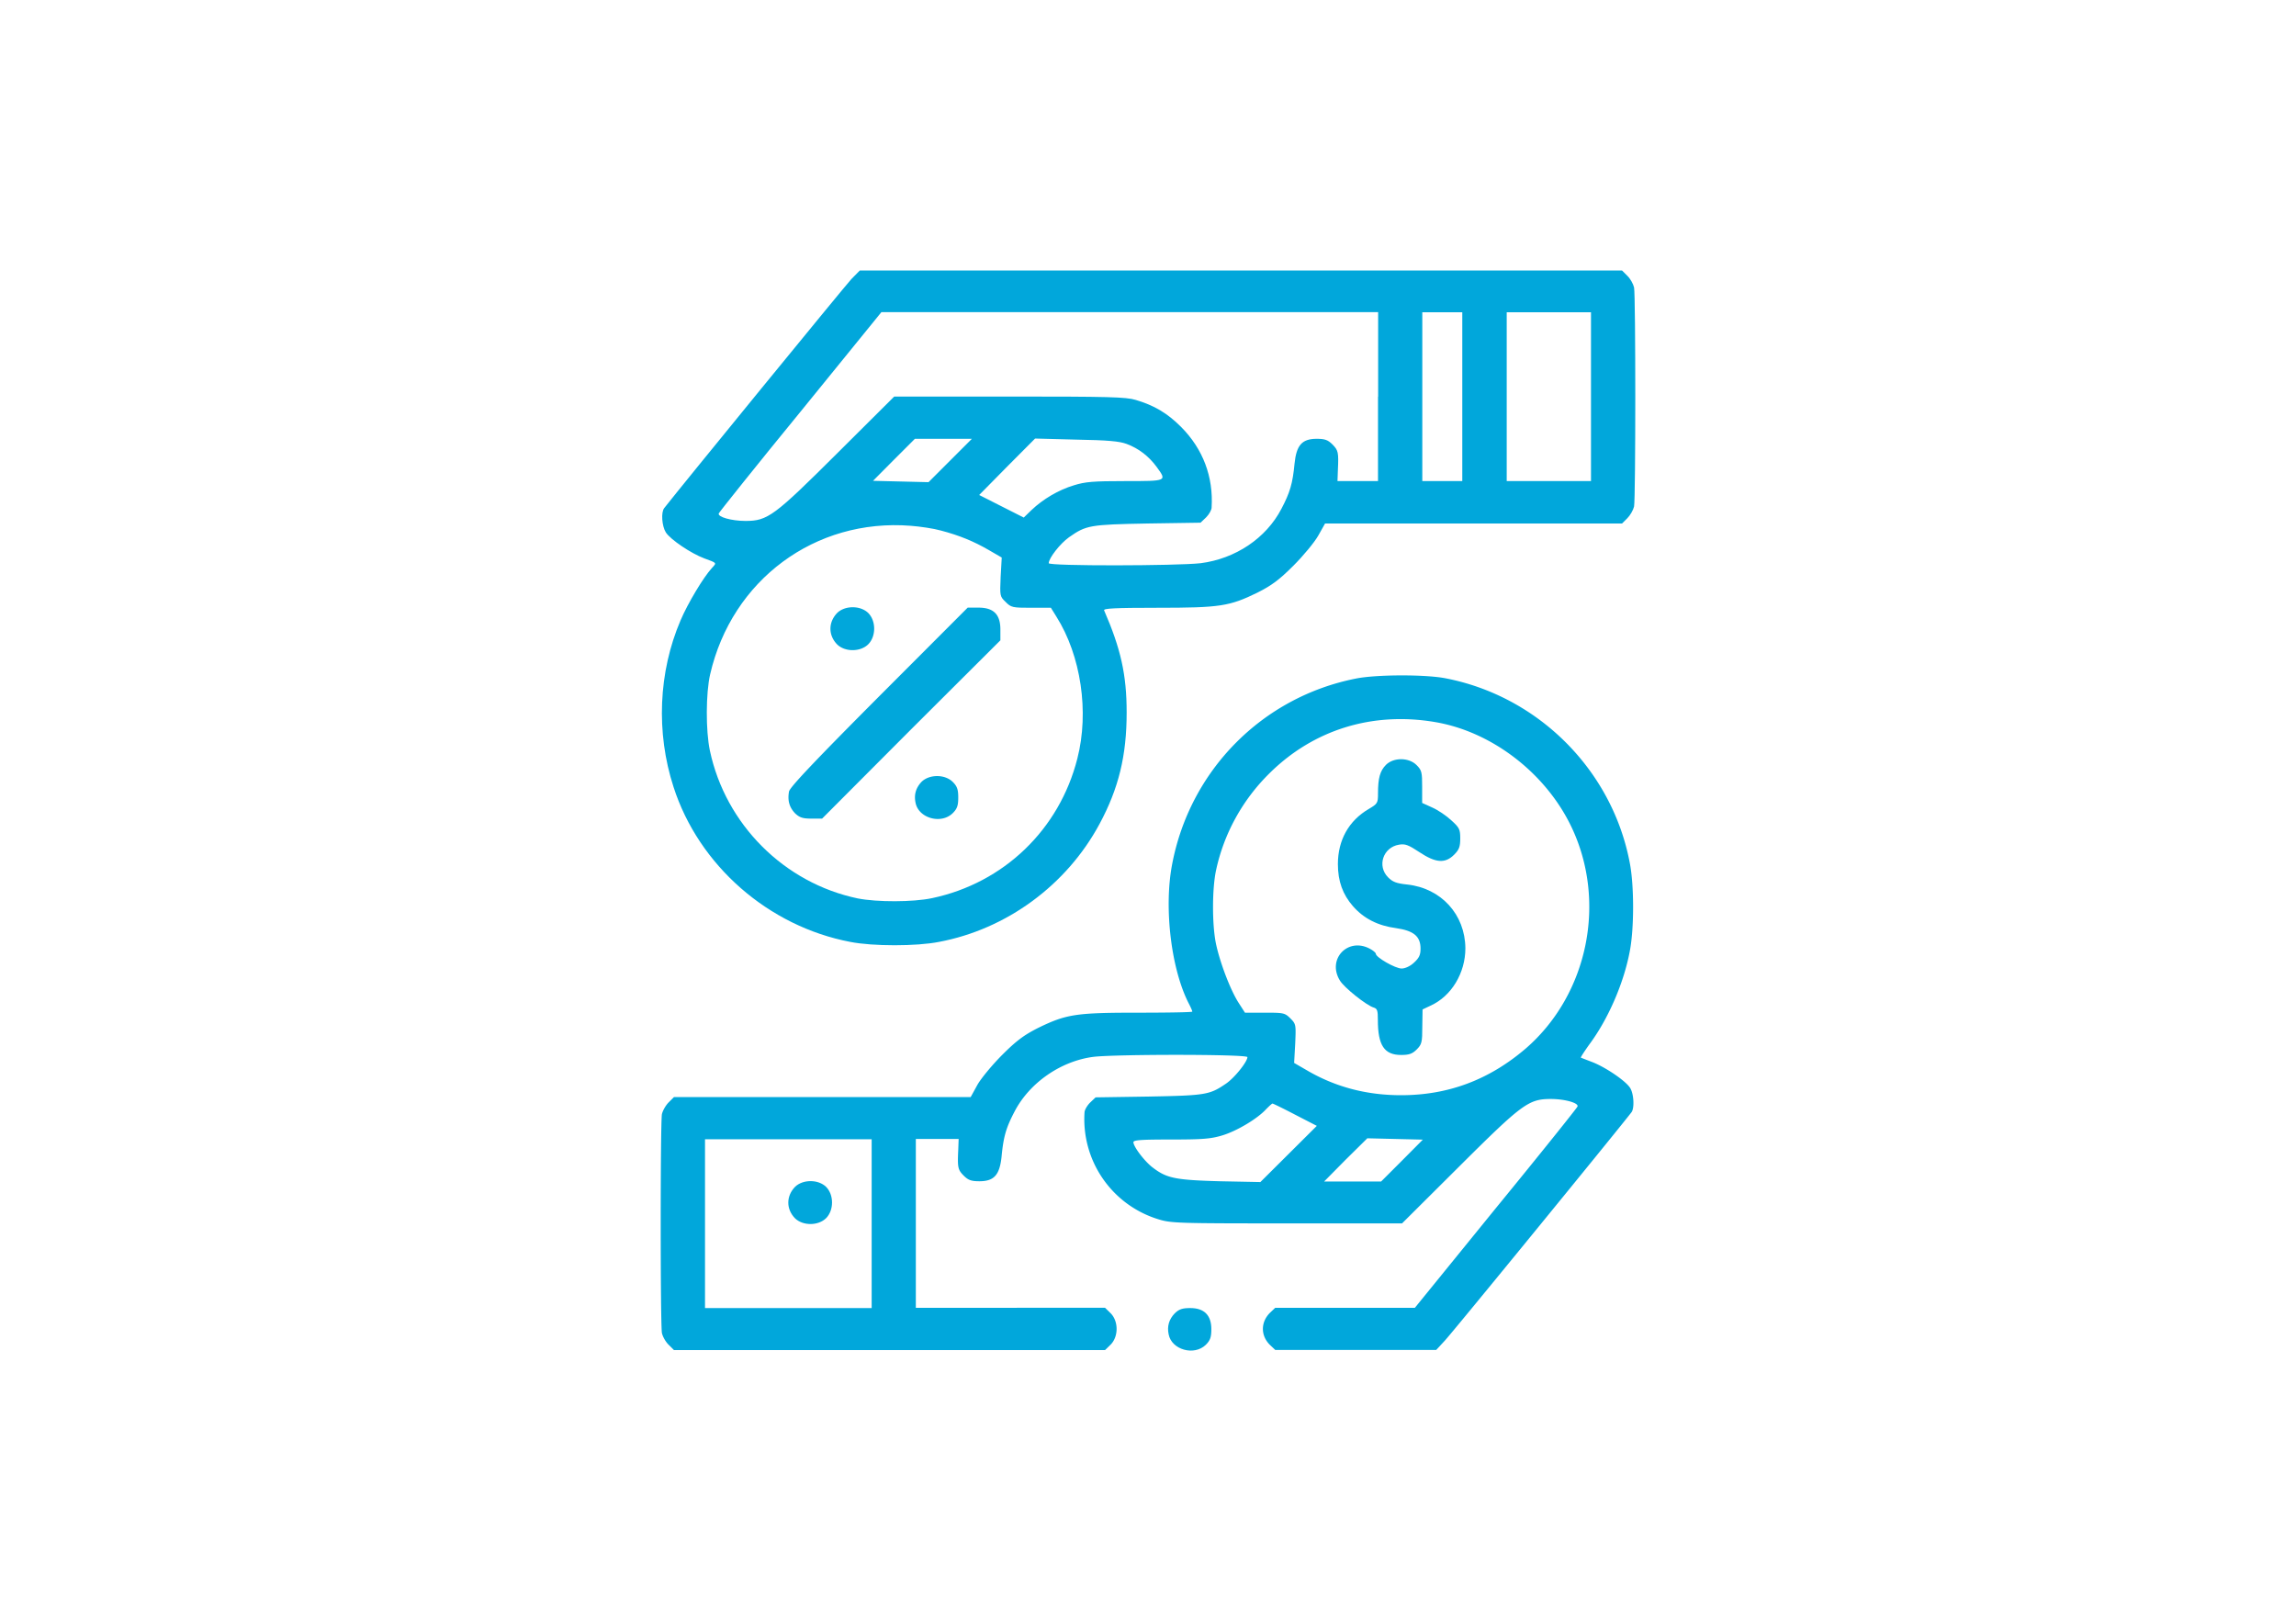 <svg xmlns="http://www.w3.org/2000/svg" viewBox="0 0 170 120" style="enable-background:new 0 0 170 120" xml:space="preserve"><g fill="#01a7db"><path d="M63.04 20.66c-.47.5-12.71 15.48-13.86 16.96-.25.31-.17 1.34.12 1.8.34.53 1.87 1.56 2.84 1.92.97.36.94.31.56.73-.61.66-1.77 2.59-2.31 3.86-1.64 3.83-1.83 8.31-.52 12.34 1.87 5.81 7.03 10.32 13.09 11.47 1.67.33 4.89.33 6.56 0 5.01-.94 9.45-4.2 11.89-8.73 1.42-2.64 2.01-5.06 2.01-8.26 0-2.8-.44-4.73-1.67-7.56-.06-.14.78-.19 3.95-.19 4.64 0 5.33-.11 7.4-1.12 1.05-.53 1.61-.94 2.67-2 .73-.73 1.56-1.73 1.84-2.23l.5-.89H120.1l.39-.39c.22-.22.44-.61.5-.87.12-.64.12-15.57 0-16.21-.06-.27-.28-.66-.5-.87l-.39-.39H63.66l-.62.63zm38.99 8.71v6.25h-3l.03-.83c.06-1.3.03-1.45-.41-1.89-.33-.33-.56-.41-1.16-.41-1.09 0-1.5.47-1.64 1.84-.14 1.48-.34 2.14-.97 3.34-1.14 2.19-3.41 3.7-5.98 4.03-1.75.2-11.25.22-11.25 0 0-.37.84-1.45 1.5-1.92 1.27-.89 1.52-.94 5.8-1.02l3.94-.06.41-.39c.22-.22.41-.55.41-.73.14-2.28-.64-4.34-2.26-5.97-1.02-1.02-1.98-1.59-3.36-2-.73-.22-2-.25-9.37-.25h-8.51l-4.22 4.2c-4.67 4.65-5.15 5.01-6.79 5.01-1.05 0-2.09-.3-1.98-.56.05-.11 2.76-3.51 6.06-7.54l5.98-7.36h36.78v6.26zm6.24 0v6.25h-2.96v-12.5h2.96v6.25zm9.53 0v6.25h-6.24v-12.5h6.24v6.25zm-47.44 4.72-1.61 1.61-2.06-.05-2.05-.05 1.55-1.56 1.55-1.55h4.22l-1.6 1.6zm13.06-1.22c.89.33 1.64.91 2.22 1.7.77 1.06.8 1.05-2.34 1.05-2.34 0-2.95.05-3.78.31-1.14.34-2.3 1.03-3.14 1.83l-.58.56-1.66-.84-1.64-.83 2.06-2.09 2.08-2.09 3.05.08c2.33.04 3.2.12 3.73.32zm-13.76 6.41c1.37.36 2.44.8 3.56 1.45l.95.55-.08 1.44c-.06 1.39-.06 1.44.36 1.84.41.42.52.44 1.89.44h1.47l.41.66c1.81 2.87 2.44 7.04 1.55 10.5-1.33 5.26-5.45 9.22-10.76 10.34-1.42.3-4.08.3-5.5.02-5.45-1.14-9.79-5.48-10.95-10.95-.31-1.47-.3-4.25.02-5.64 1.61-7 7.78-11.56 14.85-11 .68.05 1.7.2 2.23.35z"/><path d="M61.99 45.38c-.67.69-.67 1.66 0 2.34.58.56 1.72.56 2.3-.02.58-.59.58-1.72 0-2.31-.58-.57-1.72-.57-2.3-.01zM65.07 51.58c-4.76 4.78-6.61 6.73-6.65 7.03-.12.67.03 1.17.45 1.61.33.31.56.39 1.2.39h.8L67.46 54l6.61-6.59v-.8c0-1.12-.5-1.62-1.62-1.62h-.8l-6.58 6.59zM68.24 57.88c-.42.44-.58.95-.45 1.56.22 1.14 1.89 1.61 2.75.77.33-.33.41-.56.41-1.16s-.08-.83-.41-1.16c-.58-.57-1.72-.57-2.3-.01zM100.4 50.24c-6.95 1.37-12.31 6.81-13.62 13.79-.61 3.23-.06 7.76 1.25 10.29.14.27.25.52.25.58 0 .05-1.81.08-4.01.08-4.62 0-5.31.11-7.39 1.12-1.05.53-1.61.94-2.67 2-.73.73-1.56 1.73-1.84 2.22l-.5.91H49.9l-.39.39c-.22.22-.44.61-.5.87-.12.64-.12 15.57 0 16.21.06.27.28.66.5.87l.39.39h31.92l.42-.41c.58-.59.58-1.72 0-2.31l-.42-.41H67.81v-12.5h3.17l-.03.81c-.06 1.31-.03 1.47.41 1.91.33.33.56.41 1.16.41 1.09 0 1.5-.47 1.64-1.84.14-1.48.34-2.14.97-3.34 1.11-2.12 3.42-3.72 5.83-4.03 1.66-.2 11.4-.2 11.4.02 0 .34-.97 1.56-1.61 1.98-1.19.81-1.48.86-5.69.94l-3.94.06-.41.39c-.22.22-.41.55-.41.73a7.746 7.746 0 0 0 5.45 7.9c.95.3 1.47.31 9.53.31h8.53l4.22-4.2c4.67-4.65 5.15-5.01 6.79-5.01 1.06 0 2.09.3 1.98.56-.05.12-2.76 3.51-6.06 7.54l-5.98 7.36H94.42l-.41.39c-.67.69-.67 1.66 0 2.34l.41.39h11.92l.62-.67c.47-.48 12.81-15.59 13.84-16.93.23-.31.17-1.39-.11-1.81-.34-.53-1.87-1.56-2.84-1.92-.42-.16-.77-.3-.8-.31-.03-.02.25-.45.62-.97 1.41-1.89 2.56-4.56 3-6.9.33-1.67.33-4.89 0-6.56-1.3-6.87-6.79-12.36-13.7-13.67-1.52-.28-5.08-.27-6.57.03zm5.84 3.22c4.19.7 8.17 3.75 10.08 7.7 2.69 5.56 1.27 12.48-3.36 16.48-2.7 2.31-5.73 3.45-9.22 3.45-2.56 0-4.87-.61-6.97-1.84l-.95-.55.08-1.44c.06-1.39.06-1.44-.36-1.86-.41-.41-.52-.42-1.91-.42h-1.45l-.47-.73c-.61-.95-1.37-2.95-1.67-4.34-.3-1.41-.3-4.08 0-5.48.58-2.7 1.95-5.2 3.95-7.17 3.27-3.24 7.63-4.58 12.25-3.8zM95.89 82.53l1.61.83-2.09 2.08-2.09 2.08-3.01-.06c-3.26-.09-3.92-.22-4.94-1-.61-.45-1.45-1.56-1.45-1.89 0-.16.55-.2 2.8-.2 2.34 0 2.95-.05 3.8-.31 1.08-.33 2.61-1.25 3.23-1.94.22-.22.42-.41.47-.41.03-.01.79.36 1.67.82zm7.92 3.4-1.55 1.55h-4.22l1.59-1.61 1.61-1.59 2.06.05 2.05.05-1.54 1.55zM64.54 90.6v6.25H52.2v-12.5h12.34v6.25z"/><path d="M102.62 56.63c-.44.44-.59.98-.59 2.11 0 .72-.03.77-.69 1.16-1.47.86-2.28 2.3-2.28 4.08 0 1.27.36 2.25 1.12 3.12.8.91 1.84 1.44 3.19 1.62 1.31.19 1.81.61 1.81 1.52 0 .47-.11.69-.48 1.03-.28.27-.67.44-.92.44-.47 0-1.91-.83-1.91-1.09 0-.08-.2-.25-.47-.39-1.62-.84-3.16.8-2.19 2.37.31.52 1.95 1.83 2.5 2 .27.08.31.23.31.92 0 1.87.47 2.59 1.72 2.59.59 0 .83-.08 1.16-.41.37-.37.41-.53.41-1.69l.02-1.27.59-.28c1.55-.7 2.58-2.42 2.58-4.25-.02-2.51-1.8-4.45-4.31-4.72-.78-.08-1.08-.19-1.41-.53-.84-.84-.37-2.23.81-2.42.45-.08.7.02 1.5.55 1.22.81 1.91.86 2.58.19.37-.37.45-.59.45-1.2 0-.67-.06-.8-.66-1.34-.36-.34-1-.77-1.41-.95l-.75-.34v-1.19c0-1.08-.03-1.23-.41-1.61-.57-.58-1.71-.58-2.27-.02zM58.87 87.87c-.67.69-.67 1.66 0 2.34.58.56 1.72.56 2.3-.02.58-.59.58-1.72 0-2.31-.58-.57-1.72-.57-2.3-.01zM86.98 97.24c-.42.44-.58.95-.45 1.56.22 1.14 1.89 1.61 2.75.77.33-.33.41-.56.41-1.16 0-1.03-.53-1.56-1.56-1.56-.58 0-.83.08-1.15.39z"/></g></svg>